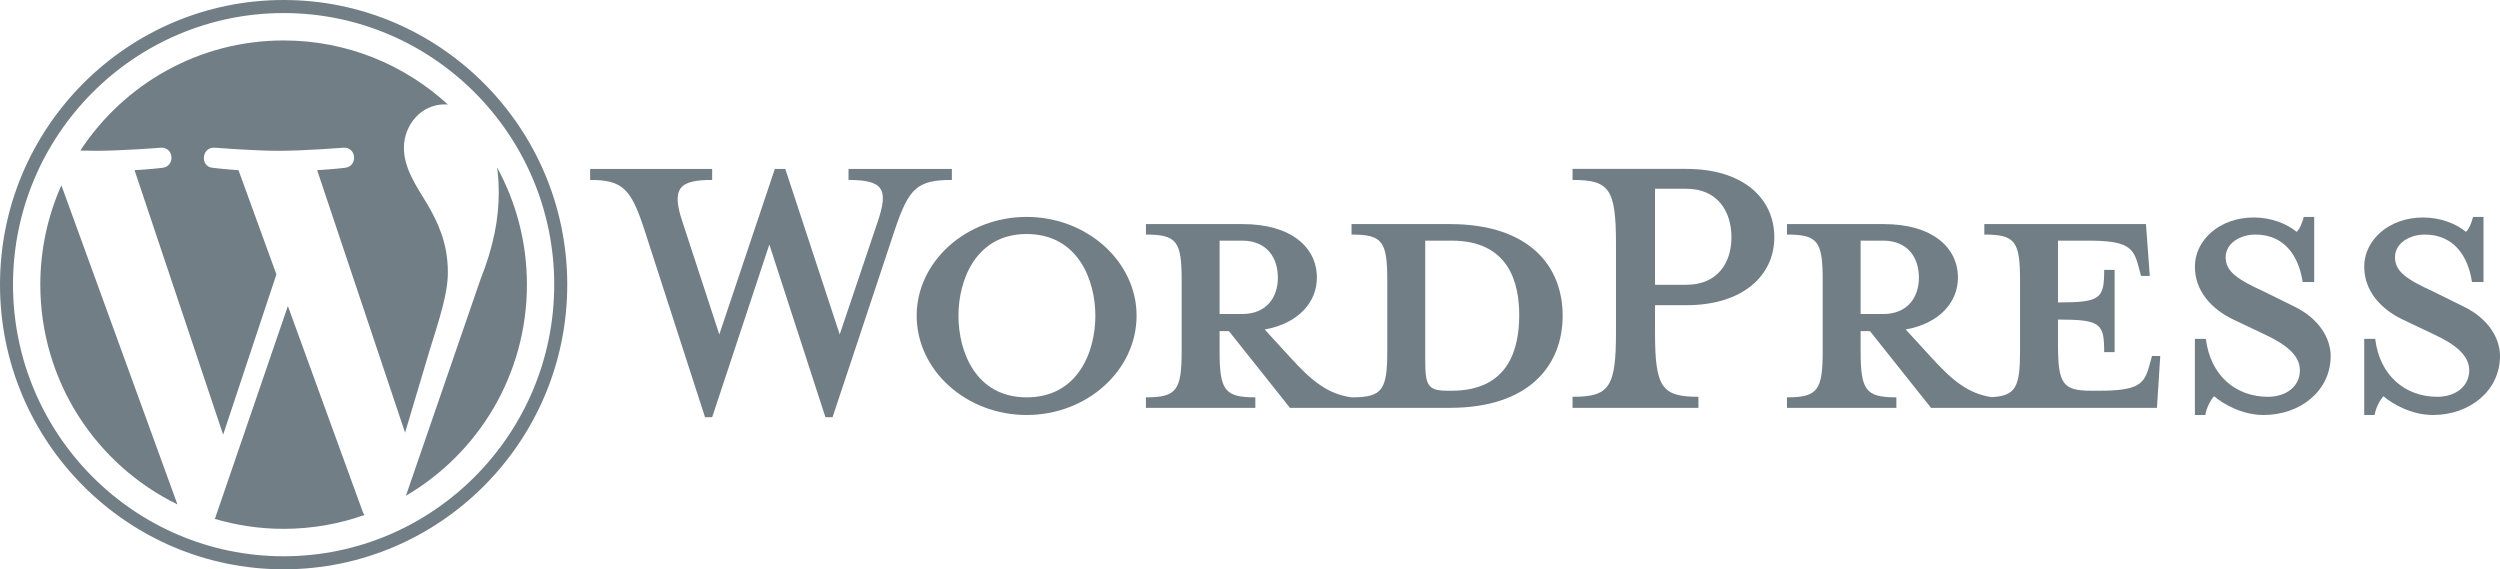 <svg width="202" height="46" viewBox="0 0 202 46" fill="none" xmlns="http://www.w3.org/2000/svg">
<g clip-path="url(#clip0_769_10106)">
<path d="M117.156 18.106H109.205V18.953C111.692 18.953 112.092 19.488 112.092 22.654V28.361C112.092 31.526 111.692 32.106 109.205 32.106C107.295 31.838 106.006 30.813 104.229 28.851L102.186 26.622C104.94 26.131 106.406 24.393 106.406 22.431C106.406 19.979 104.318 18.106 100.409 18.106H92.591V18.953C95.078 18.953 95.478 19.488 95.478 22.654V28.361C95.478 31.526 95.078 32.106 92.591 32.106V32.953H101.431V32.106C98.943 32.106 98.543 31.526 98.543 28.361V26.756H99.298L104.229 32.953H117.156C123.508 32.953 126.263 29.565 126.263 25.507C126.263 21.45 123.509 18.106 117.156 18.106ZM98.544 25.373V19.444H100.365C102.364 19.444 103.252 20.826 103.252 22.431C103.252 23.992 102.364 25.373 100.365 25.373L98.544 25.373ZM117.29 31.571H116.979C115.38 31.571 115.158 31.17 115.158 29.119V19.444C115.158 19.444 117.112 19.444 117.29 19.444C121.91 19.444 122.753 22.832 122.753 25.463C122.753 28.182 121.909 31.571 117.29 31.571Z" fill="#727E86"/>
<path d="M67.849 27.023L70.914 17.928C71.803 15.297 71.403 14.54 68.56 14.54V13.648H76.911V14.54C74.113 14.54 73.447 15.208 72.336 18.463L67.271 33.711H66.694L62.163 19.756L57.543 33.711H56.965L52.035 18.463C50.969 15.208 50.258 14.54 47.681 14.54V13.648H57.543V14.54C54.922 14.54 54.211 15.164 55.144 17.928L58.12 27.023L62.607 13.648H63.451L67.849 27.023Z" fill="#727E86"/>
<path d="M82.952 33.532C78.066 33.532 74.067 29.921 74.067 25.507C74.067 21.138 78.066 17.526 82.952 17.526C87.838 17.526 91.836 21.138 91.836 25.507C91.836 29.921 87.838 33.532 82.952 33.532ZM82.952 18.909C78.865 18.909 77.443 22.609 77.443 25.507C77.443 28.45 78.865 32.106 82.952 32.106C87.083 32.106 88.505 28.45 88.505 25.507C88.505 22.609 87.083 18.909 82.952 18.909Z" fill="#727E86"/>
<path d="M137.234 32.061V32.953H127.062V32.061C130.038 32.061 130.571 31.303 130.571 26.844V19.711C130.571 15.252 130.038 14.539 127.062 14.539V13.647H136.257C140.832 13.647 143.365 16.01 143.365 19.176C143.365 22.253 140.832 24.66 136.257 24.66H133.725V26.844C133.725 31.303 134.258 32.061 137.234 32.061ZM136.257 15.252H133.725V23.01H136.257C138.745 23.01 139.9 21.272 139.9 19.176C139.9 17.036 138.745 15.252 136.257 15.252Z" fill="#727E86"/>
<path d="M173.882 28.762L173.66 29.564C173.26 31.036 172.771 31.571 169.617 31.571H168.995C166.686 31.571 166.286 31.036 166.286 27.87V25.82C169.751 25.82 170.017 26.131 170.017 28.45H170.861V21.807H170.017C170.017 24.125 169.751 24.437 166.286 24.437V19.444H168.728C171.883 19.444 172.371 19.979 172.771 21.451L172.994 22.297H173.704L173.393 18.106H160.333V18.953C162.82 18.953 163.22 19.488 163.22 22.654V28.361C163.22 31.257 162.881 31.986 160.92 32.09C159.056 31.804 157.776 30.784 156.025 28.851L153.981 26.622C156.736 26.131 158.202 24.393 158.202 22.431C158.202 19.979 156.114 18.106 152.205 18.106H144.387V18.953C146.874 18.953 147.274 19.488 147.274 22.654V28.361C147.274 31.526 146.874 32.106 144.387 32.106V32.953H153.227V32.106C150.739 32.106 150.339 31.526 150.339 28.361V26.756H151.094L156.025 32.953H174.282L174.549 28.763L173.882 28.762ZM150.339 25.373V19.444H152.16C154.159 19.444 155.048 20.826 155.048 22.431C155.048 23.992 154.159 25.373 152.16 25.373L150.339 25.373Z" fill="#727E86"/>
<path d="M182.899 33.532C181.123 33.532 179.568 32.596 178.901 32.016C178.679 32.239 178.28 32.908 178.191 33.532H177.347V27.38H178.235C178.591 30.323 180.634 32.061 183.255 32.061C184.676 32.061 185.831 31.259 185.831 29.922C185.831 28.762 184.81 27.87 182.988 27.023L180.456 25.82C178.679 24.972 177.347 23.501 177.347 21.539C177.347 19.399 179.346 17.572 182.1 17.572C183.566 17.572 184.809 18.107 185.565 18.731C185.787 18.552 186.009 18.062 186.143 17.526H186.987V22.788H186.054C185.742 20.692 184.588 18.953 182.234 18.953C180.99 18.953 179.834 19.667 179.834 20.782C179.834 21.941 180.767 22.565 182.9 23.546L185.343 24.75C187.475 25.775 188.319 27.425 188.319 28.762C188.319 31.571 185.876 33.532 182.899 33.532Z" fill="#727E86"/>
<path d="M196.581 33.532C194.804 33.532 193.249 32.596 192.583 32.016C192.361 32.239 191.961 32.908 191.873 33.532H191.028V27.38H191.917C192.272 30.323 194.315 32.061 196.937 32.061C198.358 32.061 199.513 31.259 199.513 29.922C199.513 28.762 198.492 27.87 196.67 27.023L194.138 25.82C192.361 24.972 191.028 23.501 191.028 21.539C191.028 19.399 193.027 17.572 195.781 17.572C197.247 17.572 198.491 18.107 199.246 18.731C199.468 18.552 199.691 18.062 199.823 17.526H200.668V22.788H199.735C199.424 20.692 198.269 18.953 195.915 18.953C194.671 18.953 193.516 19.667 193.516 20.782C193.516 21.941 194.449 22.565 196.581 23.546L199.024 24.75C201.157 25.775 202 27.425 202 28.762C202 31.571 199.557 33.532 196.581 33.532Z" fill="#727E86"/>
<path d="M3.257 22.999C3.257 30.809 7.78 37.559 14.337 40.757L4.959 14.97C3.869 17.423 3.257 20.139 3.257 22.999Z" fill="#727E86"/>
<path d="M36.188 22.004C36.188 19.565 35.315 17.877 34.567 16.562C33.57 14.937 32.636 13.56 32.636 11.935C32.636 10.121 34.007 8.433 35.937 8.433C36.025 8.433 36.107 8.444 36.192 8.449C32.694 5.233 28.035 3.269 22.917 3.269C16.049 3.269 10.006 6.806 6.491 12.163C6.952 12.177 7.387 12.186 7.756 12.186C9.812 12.186 12.995 11.936 12.995 11.936C14.055 11.873 14.18 13.435 13.121 13.561C13.121 13.561 12.056 13.687 10.871 13.749L18.03 35.121L22.333 22.171L19.27 13.749C18.211 13.686 17.208 13.56 17.208 13.56C16.149 13.498 16.273 11.873 17.332 11.935C17.332 11.935 20.579 12.186 22.511 12.186C24.567 12.186 27.75 11.935 27.75 11.935C28.811 11.873 28.935 13.435 27.876 13.56C27.876 13.56 26.809 13.686 25.626 13.749L32.73 34.959L34.691 28.382C35.541 25.653 36.188 23.693 36.188 22.004Z" fill="#727E86"/>
<path d="M23.261 24.725L17.363 41.928C19.124 42.447 20.987 42.731 22.916 42.731C25.206 42.731 27.401 42.334 29.445 41.613C29.392 41.529 29.344 41.439 29.305 41.341L23.261 24.725Z" fill="#727E86"/>
<path d="M40.167 13.533C40.251 14.162 40.299 14.836 40.299 15.562C40.299 17.564 39.926 19.815 38.804 22.629L32.799 40.055C38.644 36.634 42.575 30.279 42.575 23C42.575 19.57 41.702 16.344 40.167 13.533Z" fill="#727E86"/>
<path d="M22.916 0C10.281 0 0 10.318 0 22.999C0 35.683 10.281 46 22.916 46C35.552 46 45.834 35.683 45.834 22.999C45.834 10.318 35.552 0 22.916 0ZM22.916 44.946C10.86 44.946 1.051 35.101 1.051 22.999C1.051 10.899 10.86 1.055 22.916 1.055C34.973 1.055 44.781 10.899 44.781 22.999C44.781 35.101 34.973 44.946 22.916 44.946Z" fill="#727E86"/>
</g>
<defs>
<clipPath id="clip0_769_10106">
<rect width="202" height="46" fill="white"/>
</clipPath>
</defs>
</svg>
